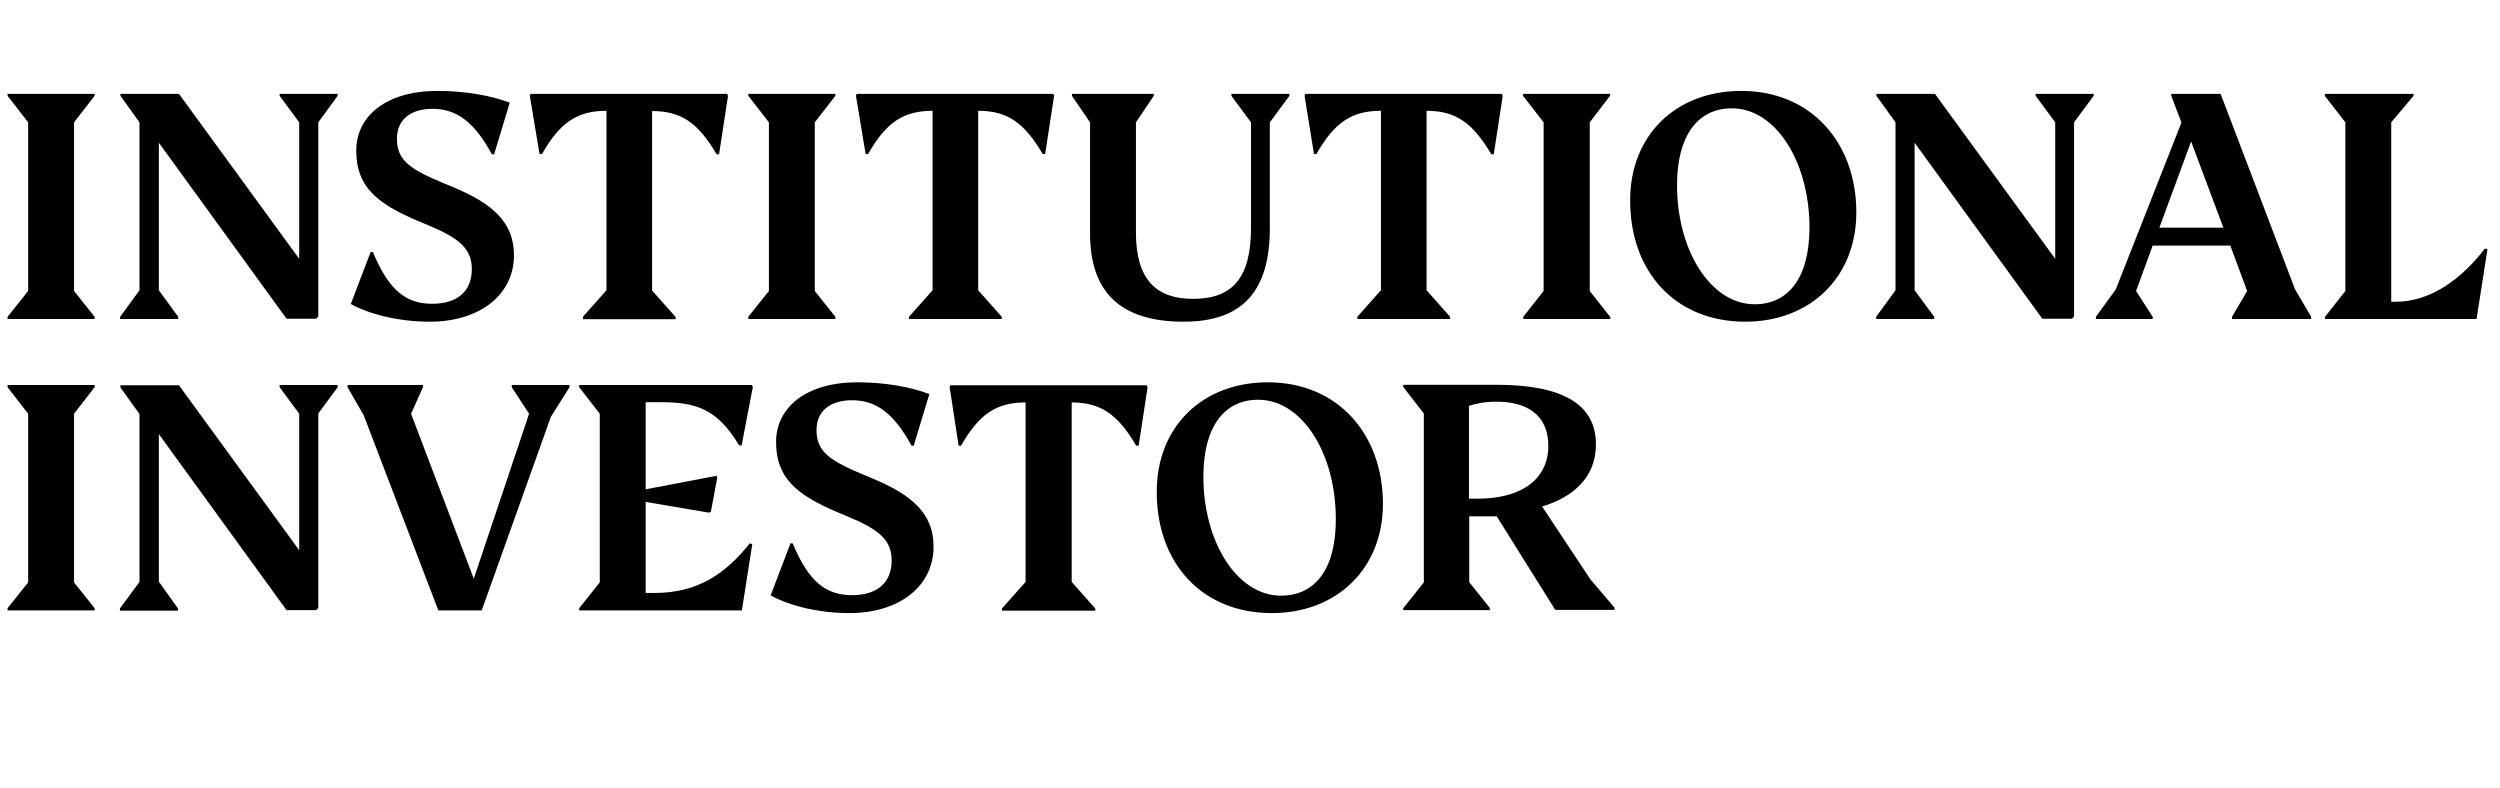 <svg width="165" height="52" viewBox="0 0 165 52" fill="none" xmlns="http://www.w3.org/2000/svg">
<g clip-path="url(#clip0_15146_13512)">
<path d="M158.068 19.919H157.822V8.074L159.295 6.324V6.194H153.436V6.324L154.794 8.074V19.206L153.452 20.907V21.053H163.452L164.173 16.451L164.009 16.403C162.438 18.428 160.441 19.919 158.068 19.919ZM142.519 15.025L144.614 9.338L146.742 15.025H142.519ZM140.98 19.206L142.077 16.208H147.2L148.313 19.206L147.314 20.907V21.053H152.536V20.907L151.472 19.093L146.561 6.194H143.304V6.324L143.975 8.09L139.638 19.109L138.329 20.907V21.053H142.077V20.907L140.98 19.206ZM138.181 6.324V6.194H134.352V6.324L135.645 8.074V17.083L127.706 6.194H123.844V6.324L125.104 8.074V19.157L123.827 20.907V21.053H127.657V20.907L126.364 19.157V9.419L134.793 21.037H136.741L136.888 20.891V8.074L138.181 6.324ZM115.807 20.081C112.894 20.081 110.684 16.516 110.684 12.222C110.684 8.965 112.043 7.15 114.302 7.15C117.215 7.15 119.425 10.715 119.425 15.009C119.425 18.266 118.082 20.081 115.807 20.081ZM115.185 21.232C119.49 21.232 122.518 18.282 122.518 14.021C122.518 9.419 119.539 6 114.924 6C110.586 6 107.591 8.949 107.591 13.211C107.575 17.91 110.554 21.232 115.185 21.232ZM106.265 20.907L104.923 19.206V8.074L106.265 6.324V6.194H100.52V6.324L101.879 8.074V19.206L100.537 20.907V21.053H106.282V20.907H106.265ZM86.15 6.194H99.129L99.178 6.34L98.589 10.181H98.425C97.198 8.106 96.085 7.312 94.153 7.312V19.157L95.708 20.907V21.053H89.587V20.907L91.142 19.157V7.312C89.211 7.312 88.065 8.09 86.886 10.164H86.723L86.101 6.324L86.15 6.194ZM78.114 21.232C82.009 21.232 83.809 19.222 83.809 15.058V8.074L85.102 6.324V6.194H81.272V6.324L82.566 8.074V15.025C82.566 18.282 81.403 19.724 78.736 19.724C76.33 19.724 74.971 18.477 74.971 15.333V8.074L76.15 6.324V6.194H70.748V6.324L71.943 8.074V15.366C71.927 19.255 73.924 21.232 78.114 21.232ZM56.541 6.194H69.521L69.57 6.324L68.981 10.164H68.817C67.606 8.09 66.477 7.312 64.561 7.312V19.157L66.116 20.907V21.053H59.995V20.907L61.55 19.157V7.312C59.619 7.312 58.473 8.09 57.294 10.164H57.131L56.492 6.324L56.541 6.194ZM55.134 20.907L53.776 19.206V8.074L55.134 6.324V6.194H49.389V6.324L50.748 8.074V19.206L49.389 20.907V21.053H55.134V20.907ZM35.019 6.194H47.998L48.047 6.34L47.458 10.181H47.294C46.083 8.106 44.953 7.329 43.038 7.329V19.174L44.593 20.924V21.069H38.472V20.907L40.027 19.157V7.312C38.096 7.312 36.95 8.09 35.772 10.164H35.608L34.969 6.324L35.019 6.194ZM28.373 21.232C31.631 21.232 33.922 19.482 33.922 16.84C33.922 14.653 32.465 13.421 29.945 12.368L29.323 12.109C27.097 11.185 26.197 10.602 26.197 9.16C26.197 7.863 27.13 7.183 28.553 7.183C30.174 7.183 31.336 8.106 32.465 10.181H32.613L33.644 6.778C32.416 6.308 30.73 6 28.864 6C25.509 6 23.512 7.653 23.512 9.938C23.512 12.255 24.773 13.405 27.637 14.604L28.259 14.863C30.354 15.738 31.14 16.435 31.14 17.764C31.14 19.206 30.207 20.049 28.521 20.049C26.753 20.049 25.64 19.109 24.609 16.63H24.462L23.152 20.065C24.429 20.762 26.344 21.232 28.373 21.232ZM22.285 6.324V6.194H18.455V6.324L19.748 8.074V17.083L11.81 6.194H7.947V6.324L9.207 8.074V19.157L7.931 20.907V21.053H11.761V20.907L10.484 19.157V9.419L18.913 21.037H20.861L21.008 20.891V8.074L22.285 6.324ZM6.245 20.907L4.886 19.206V8.074L6.245 6.324V6.194H0.5V6.324L1.858 8.074V19.206L0.5 20.907V21.053H6.245V20.907Z" fill="black"/>
<path d="M92.582 40.27H98.327V40.124L96.969 38.422V34.08H98.785L102.648 40.253H106.56V40.107L104.972 38.244L101.781 33.431C103.81 32.816 105.332 31.52 105.332 29.332C105.332 26.642 103.074 25.395 98.753 25.395H92.615V25.54L93.973 27.29V38.438L92.615 40.14V40.27H92.582ZM97.46 32.913H96.952V26.788C97.427 26.626 98 26.512 98.785 26.512C100.717 26.512 102.19 27.339 102.19 29.429C102.206 31.179 100.979 32.913 97.46 32.913ZM84.546 39.313C81.632 39.313 79.423 35.749 79.423 31.455C79.423 28.198 80.781 26.383 83.04 26.383C85.954 26.383 88.163 29.948 88.163 34.242C88.179 37.499 86.837 39.313 84.546 39.313ZM83.94 40.464C88.245 40.464 91.273 37.515 91.273 33.253C91.273 28.651 88.294 25.232 83.678 25.232C79.341 25.232 76.346 28.181 76.346 32.443C76.329 37.142 79.308 40.464 83.94 40.464ZM62.712 25.427H75.691L75.74 25.573L75.151 29.413H74.987C73.776 27.339 72.647 26.561 70.732 26.561V38.406L72.287 40.156V40.302H66.133V40.156L67.688 38.406V26.561C65.756 26.561 64.611 27.339 63.432 29.413H63.269L62.679 25.573L62.712 25.427ZM56.067 40.464C59.324 40.464 61.615 38.714 61.615 36.073C61.615 33.885 60.159 32.654 57.638 31.601L57.016 31.341C54.807 30.418 53.89 29.834 53.89 28.392C53.89 27.096 54.823 26.415 56.247 26.415C57.867 26.415 59.029 27.339 60.159 29.413H60.306L61.337 26.01C60.126 25.54 58.424 25.232 56.574 25.232C53.219 25.232 51.222 26.885 51.222 29.17C51.222 31.487 52.482 32.638 55.347 33.837L55.969 34.096C58.064 34.971 58.849 35.668 58.849 36.996C58.849 38.438 57.916 39.281 56.23 39.281C54.463 39.281 53.35 38.341 52.319 35.862H52.172L50.862 39.297C52.139 39.994 54.037 40.464 56.067 40.464ZM49.651 35.911L49.487 35.862C47.867 37.888 46.034 39.135 43.202 39.135H42.613V33.124L46.803 33.837L46.918 33.772L47.343 31.503L47.278 31.406L42.613 32.297V26.545H43.546C45.854 26.545 47.31 26.918 48.783 29.397H48.947L49.684 25.556L49.635 25.411H38.227V25.556L39.585 27.306V38.438L38.227 40.14V40.286H48.964L49.651 35.911ZM37.588 25.556V25.411H33.775V25.556L34.92 27.306L31.27 38.195L27.13 27.306L27.915 25.556V25.411H22.939V25.556L24.003 27.404L28.93 40.286H31.794L36.361 27.501L37.588 25.556ZM22.285 25.556V25.411H18.455V25.556L19.748 27.306V36.316L11.81 25.427H7.947V25.573L9.207 27.323V38.406L7.914 40.156V40.302H11.744V40.156L10.484 38.39V28.651L18.913 40.27H20.861L21.008 40.124V27.29L22.285 25.556ZM6.245 40.14L4.886 38.438V27.306L6.245 25.556V25.411H0.5V25.556L1.858 27.306V38.438L0.5 40.14V40.286H6.245V40.14Z" fill="black"/>
</g>
<defs>
<clipPath id="clip0_15146_13512">
<rect width="163.673" height="52" fill="white" transform="translate(0.5)"/>
</clipPath>
</defs>
</svg>
